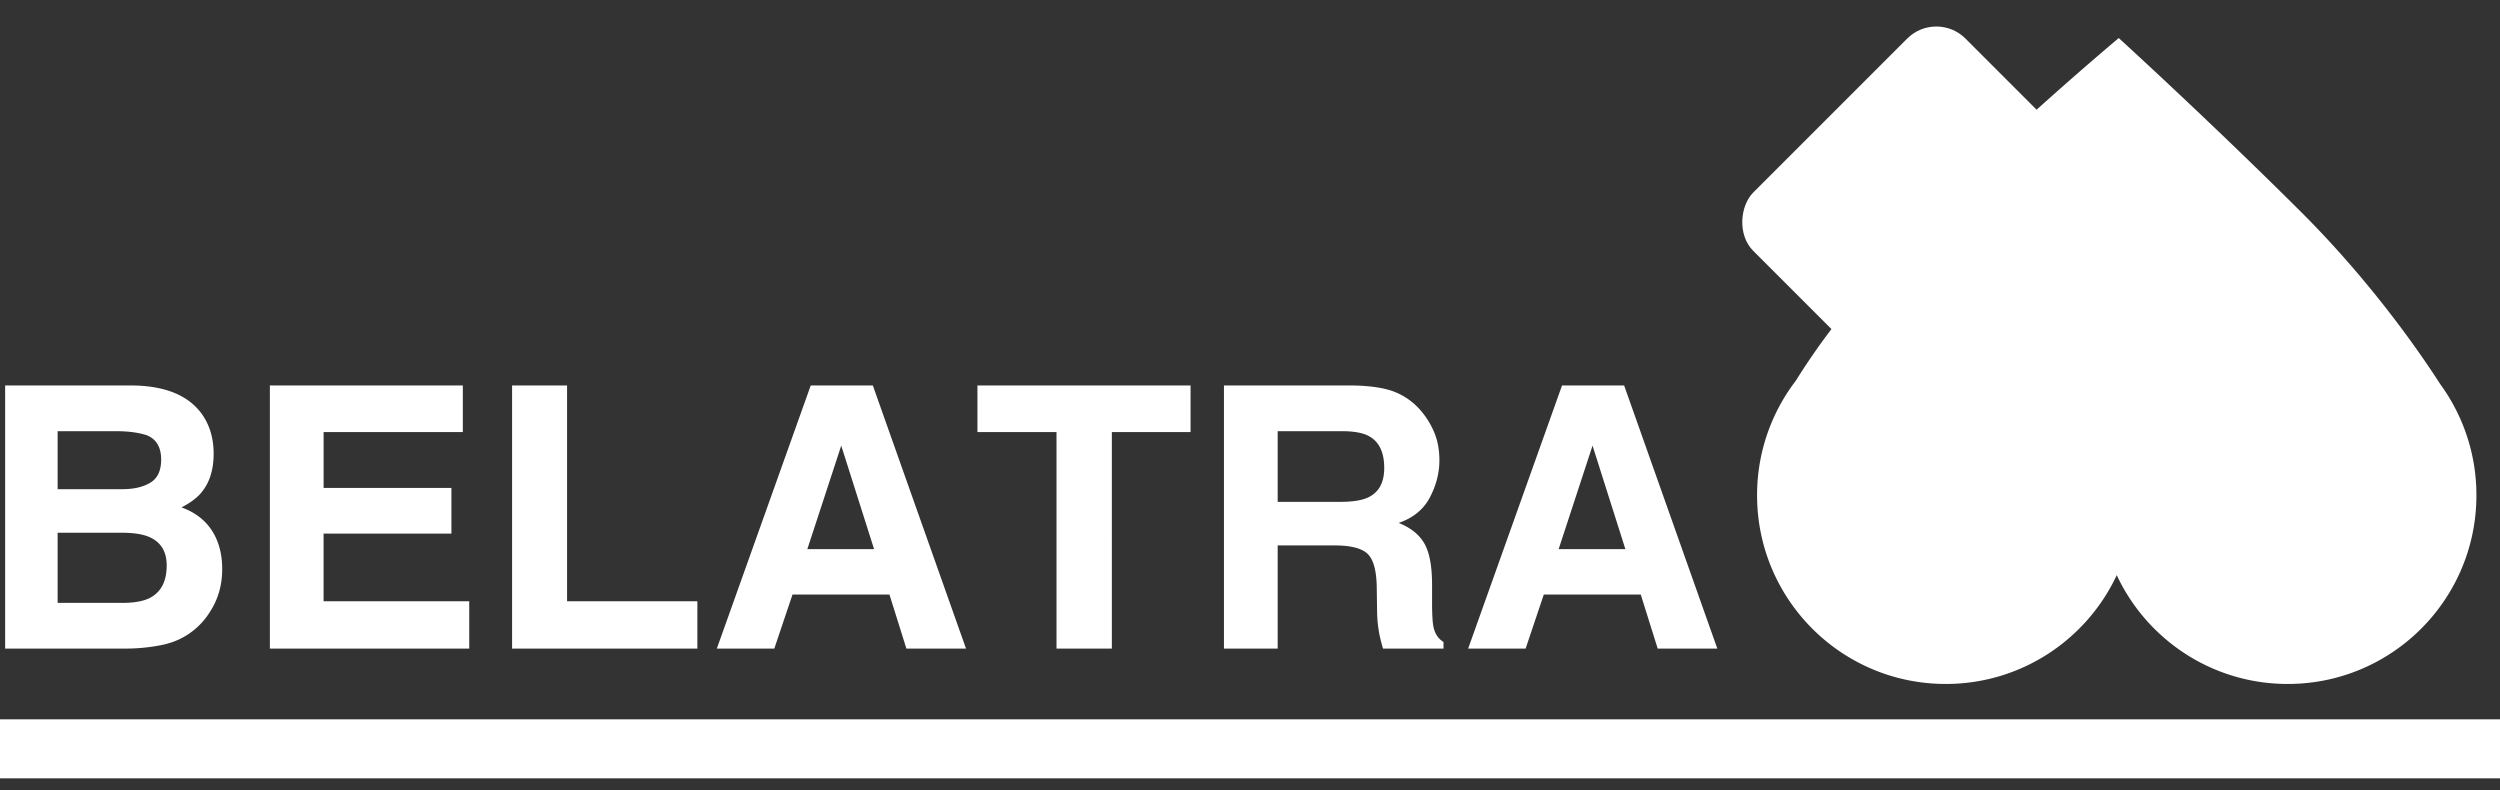 <svg width="212" height="67" viewBox="0 0 212 67" xmlns="http://www.w3.org/2000/svg"><rect x="0" y="0" width="212" height="67" fill="#333333" stroke="none"/><title>Artboard Copy 11</title><g fill="#FFF" fill-rule="evenodd"><path d="M0 61h212v5H0zM4.887 36.563v4.92h5.48c.979 0 1.773-.184 2.384-.553.61-.368.916-1.021.916-1.96 0-1.04-.404-1.725-1.211-2.058-.697-.232-1.585-.349-2.664-.349H4.887zm0 8.613v5.949h5.48c.979 0 1.74-.131 2.285-.394.99-.484 1.484-1.412 1.484-2.785 0-1.16-.48-1.957-1.438-2.391-.535-.243-1.287-.369-2.256-.379H4.887zm12.2-10.111c.687.949 1.03 2.084 1.03 3.406 0 1.362-.343 2.457-1.03 3.284-.383.465-.948.888-1.695 1.272 1.14.414 2 1.07 2.58 1.968.581.898.871 1.988.871 3.27 0 1.321-.333 2.507-.999 3.556a6.165 6.165 0 0 1-1.59 1.756c-.716.545-1.56.918-2.535 1.12a15.63 15.63 0 0 1-3.17.303H.436V32.688h10.838c2.735.04 4.672.833 5.812 2.377zm22.16 1.574H27.442v4.738h10.838v3.875H27.44v5.737h12.351V55H22.885V32.688h16.363v3.951zm4.178-3.95h4.662v18.3h11.05V55H43.425V32.688zm25.036 13.88h5.662l-2.786-8.78-2.876 8.78zm.288-13.88h5.268L81.918 55h-5.056l-1.438-4.586h-8.219L65.661 55h-4.874l7.962-22.312zm32.211 0v3.95h-6.675V55h-4.693V36.64h-6.705v-3.952h18.073zm7.387 3.874v5.995h5.282c1.05 0 1.837-.121 2.362-.364.928-.423 1.392-1.261 1.392-2.512 0-1.353-.449-2.26-1.347-2.725-.504-.262-1.261-.394-2.27-.394h-5.42zm9.997-3.3a5.64 5.64 0 0 1 2.142 1.56c.485.565.868 1.19 1.15 1.877.283.686.425 1.468.425 2.346 0 1.06-.268 2.101-.803 3.126-.535 1.024-1.417 1.748-2.649 2.172 1.03.413 1.759 1.001 2.188 1.763.429.762.643 1.925.643 3.49v1.498c0 1.019.04 1.71.121 2.073.121.576.404 1 .848 1.272V55h-5.132a16.006 16.006 0 0 1-.302-1.196 10.987 10.987 0 0 1-.197-1.922l-.03-2.074c-.02-1.423-.28-2.371-.78-2.846-.5-.474-1.435-.711-2.808-.711h-4.813V55h-4.556V32.688h10.943c1.565.03 2.768.222 3.61.576zm13.828 13.306h5.661l-2.785-8.78-2.876 8.78zm.287-13.88h5.268L145.628 55h-5.055l-1.438-4.586h-8.22L129.373 55h-4.874l7.961-22.312zM206.926 32.568A15.928 15.928 0 0 1 210 42c0 8.837-7.163 16-16 16-6.416 0-11.95-3.776-14.5-9.227C176.95 54.223 171.416 58 165 58c-8.837 0-16-7.163-16-16a15.93 15.93 0 0 1 3.277-9.703 58.323 58.323 0 0 1 2.491-3.672c2.804-3.802 6.796-8.142 9.375-10.999 5.114-5.667 15.527-14.4 15.527-14.4s7.742 7.055 15.44 14.729c6.23 6.208 10.436 12.454 11.816 14.613z"/><rect transform="rotate(45 164.201 18.799)" x="151.473" y="6.071" width="25.456" height="25.456" rx="3.5"/></g></svg>
